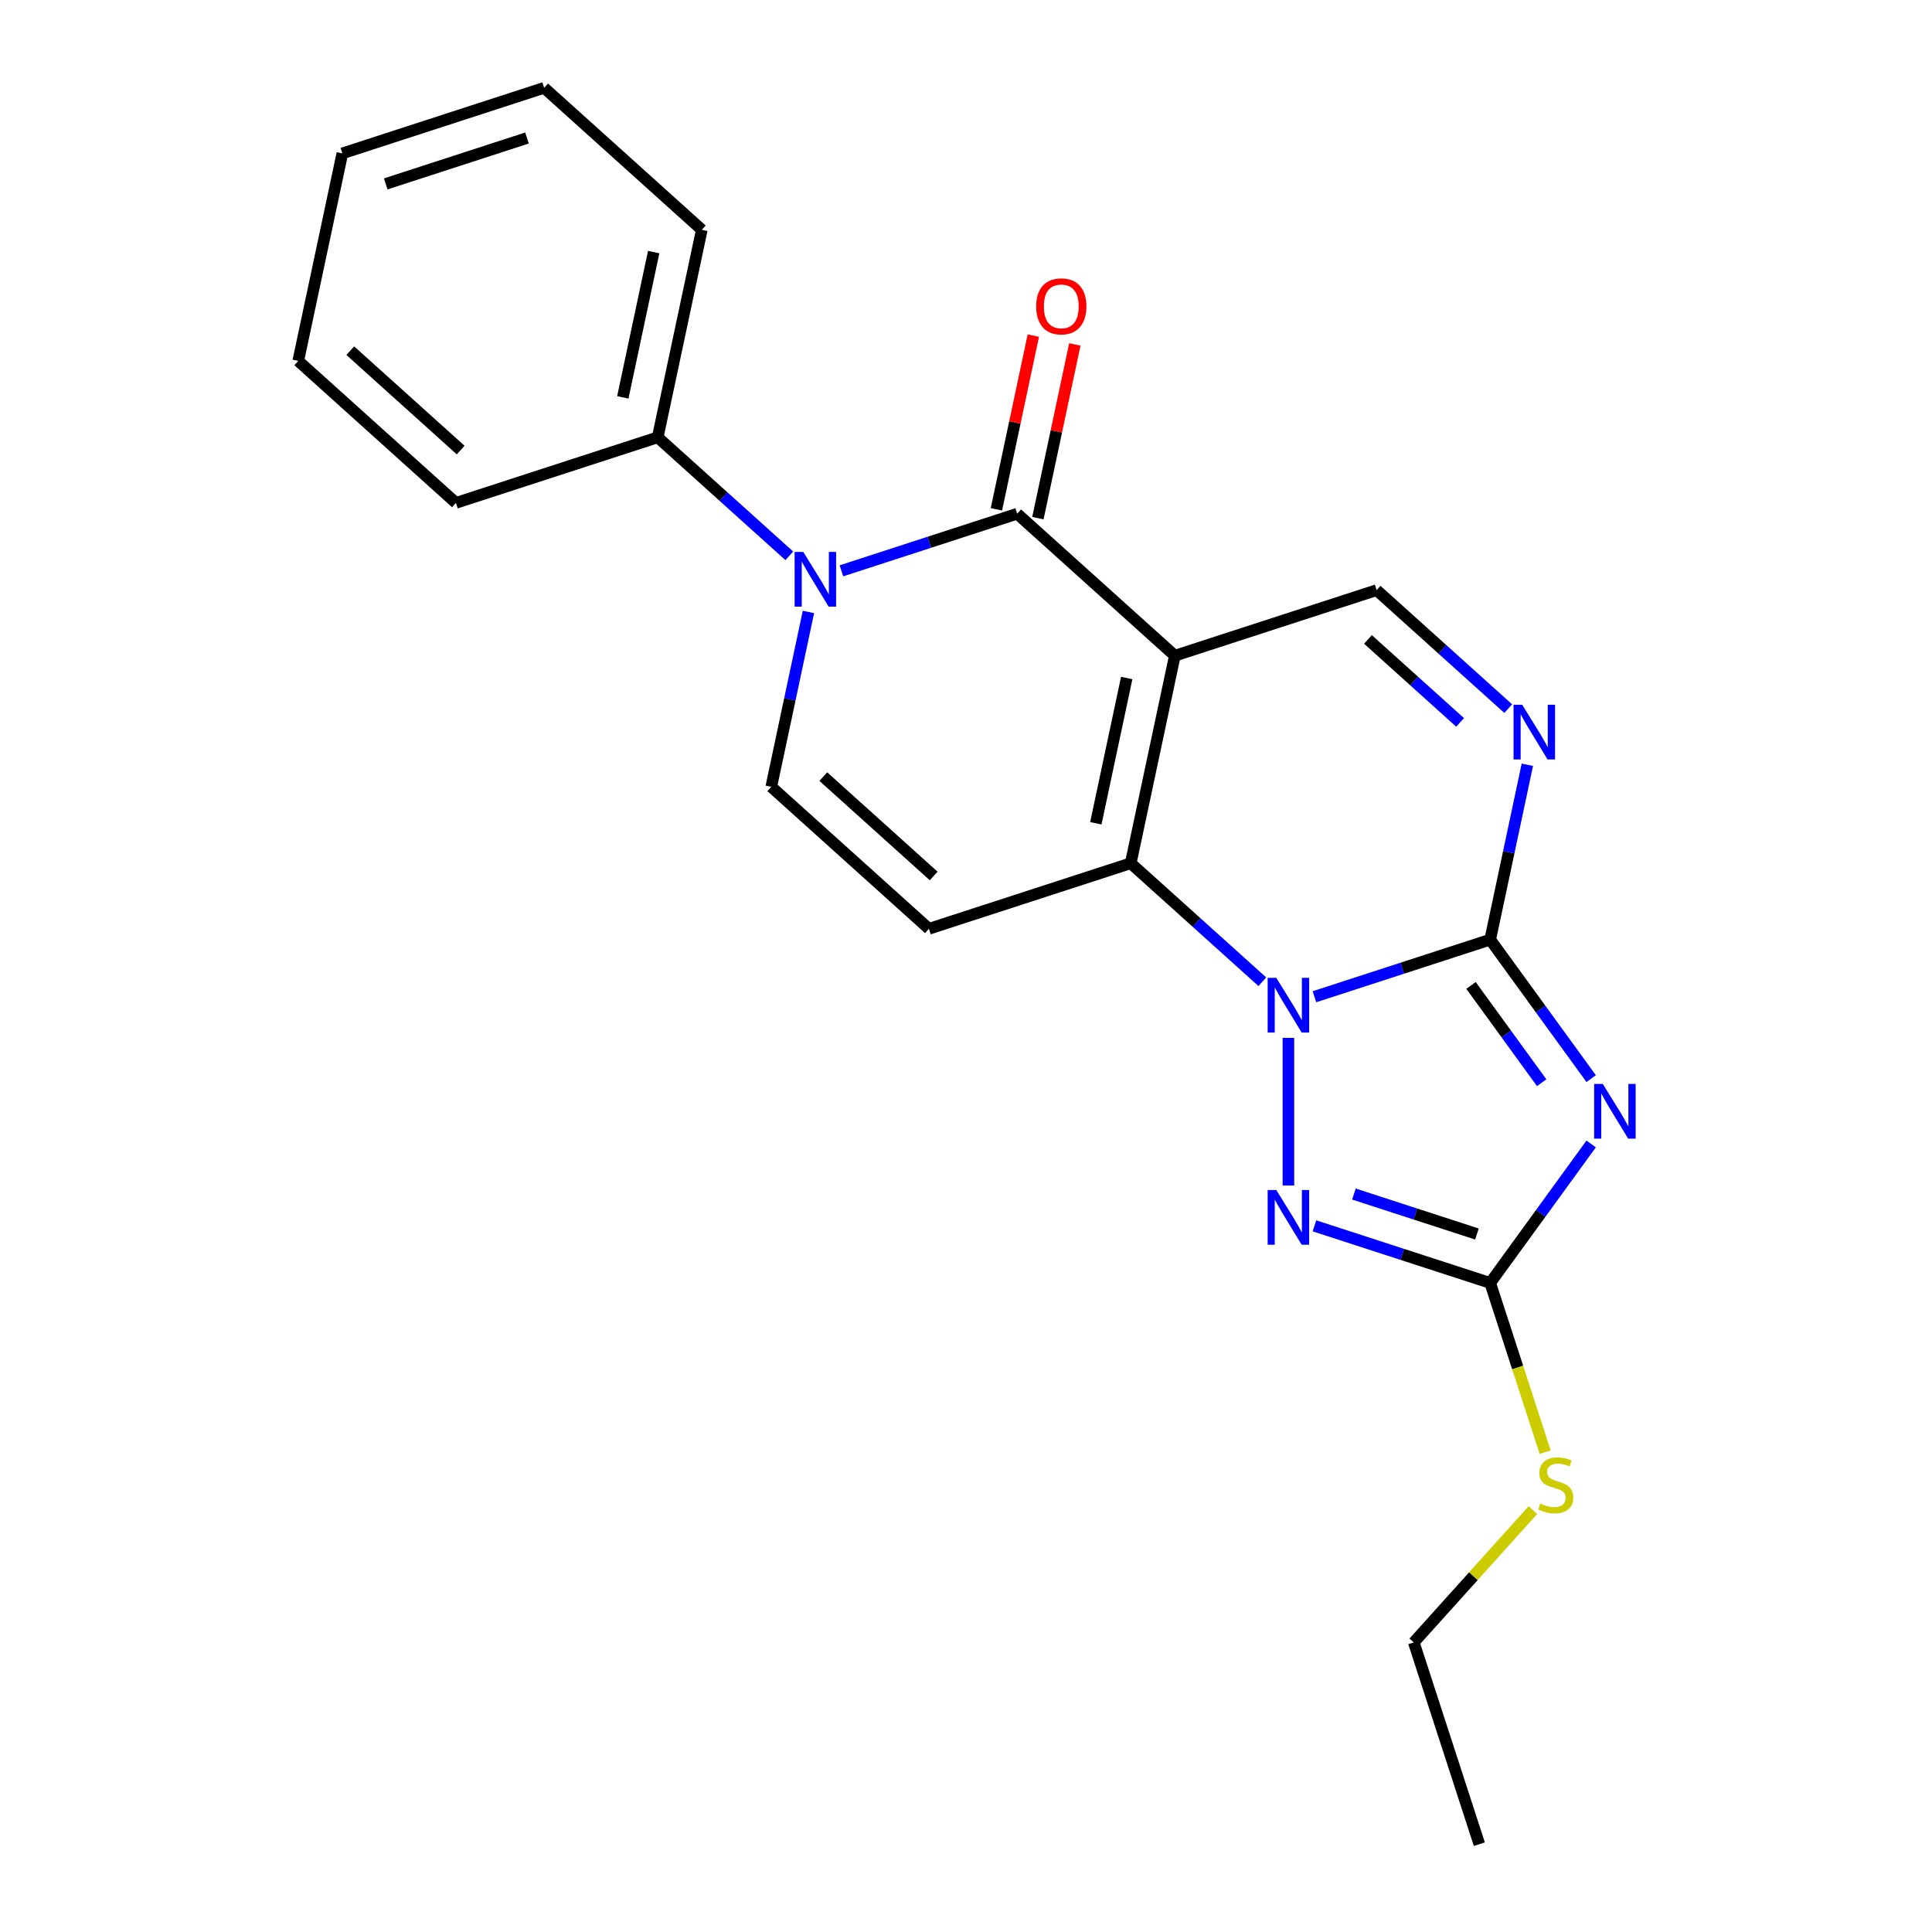 <?xml version='1.0' encoding='iso-8859-1'?>
<svg version='1.1' baseProfile='full'
              xmlns='http://www.w3.org/2000/svg'
                      xmlns:rdkit='http://www.rdkit.org/xml'
                      xmlns:xlink='http://www.w3.org/1999/xlink'
                  xml:space='preserve'
width='1000px' height='1000px' viewBox='0 0 1000 1000'>
<!-- END OF HEADER -->
<rect style='opacity:1.0;fill:#FFFFFF;stroke:none' width='1000' height='1000' x='0' y='0'> </rect>
<path class='bond-2' d='M 608.093,339.388 L 585.26,446.807' style='fill:none;fill-rule:evenodd;stroke:#000000;stroke-width:6px;stroke-linecap:butt;stroke-linejoin:miter;stroke-opacity:1' />
<path class='bond-2' d='M 583.184,350.934 L 567.201,426.128' style='fill:none;fill-rule:evenodd;stroke:#000000;stroke-width:6px;stroke-linecap:butt;stroke-linejoin:miter;stroke-opacity:1' />
<path class='bond-4' d='M 608.093,339.388 L 526.482,265.905' style='fill:none;fill-rule:evenodd;stroke:#000000;stroke-width:6px;stroke-linecap:butt;stroke-linejoin:miter;stroke-opacity:1' />
<path class='bond-11' d='M 608.093,339.388 L 712.537,305.452' style='fill:none;fill-rule:evenodd;stroke:#000000;stroke-width:6px;stroke-linecap:butt;stroke-linejoin:miter;stroke-opacity:1' />
<path class='bond-0' d='M 653.386,508.148 L 619.323,477.478' style='fill:none;fill-rule:evenodd;stroke:#0000FF;stroke-width:6px;stroke-linecap:butt;stroke-linejoin:miter;stroke-opacity:1' />
<path class='bond-0' d='M 619.323,477.478 L 585.26,446.807' style='fill:none;fill-rule:evenodd;stroke:#000000;stroke-width:6px;stroke-linecap:butt;stroke-linejoin:miter;stroke-opacity:1' />
<path class='bond-6' d='M 666.872,537.196 L 666.872,613.627' style='fill:none;fill-rule:evenodd;stroke:#0000FF;stroke-width:6px;stroke-linecap:butt;stroke-linejoin:miter;stroke-opacity:1' />
<path class='bond-22' d='M 680.357,515.909 L 725.837,501.132' style='fill:none;fill-rule:evenodd;stroke:#0000FF;stroke-width:6px;stroke-linecap:butt;stroke-linejoin:miter;stroke-opacity:1' />
<path class='bond-22' d='M 725.837,501.132 L 771.316,486.355' style='fill:none;fill-rule:evenodd;stroke:#000000;stroke-width:6px;stroke-linecap:butt;stroke-linejoin:miter;stroke-opacity:1' />
<path class='bond-1' d='M 771.316,486.355 L 780.936,441.098' style='fill:none;fill-rule:evenodd;stroke:#000000;stroke-width:6px;stroke-linecap:butt;stroke-linejoin:miter;stroke-opacity:1' />
<path class='bond-1' d='M 780.936,441.098 L 790.555,395.841' style='fill:none;fill-rule:evenodd;stroke:#0000FF;stroke-width:6px;stroke-linecap:butt;stroke-linejoin:miter;stroke-opacity:1' />
<path class='bond-3' d='M 771.316,486.355 L 797.45,522.325' style='fill:none;fill-rule:evenodd;stroke:#000000;stroke-width:6px;stroke-linecap:butt;stroke-linejoin:miter;stroke-opacity:1' />
<path class='bond-3' d='M 797.45,522.325 L 823.584,558.295' style='fill:none;fill-rule:evenodd;stroke:#0000FF;stroke-width:6px;stroke-linecap:butt;stroke-linejoin:miter;stroke-opacity:1' />
<path class='bond-3' d='M 761.387,510.056 L 779.681,535.235' style='fill:none;fill-rule:evenodd;stroke:#000000;stroke-width:6px;stroke-linecap:butt;stroke-linejoin:miter;stroke-opacity:1' />
<path class='bond-3' d='M 779.681,535.235 L 797.974,560.414' style='fill:none;fill-rule:evenodd;stroke:#0000FF;stroke-width:6px;stroke-linecap:butt;stroke-linejoin:miter;stroke-opacity:1' />
<path class='bond-9' d='M 585.26,446.807 L 480.816,480.743' style='fill:none;fill-rule:evenodd;stroke:#000000;stroke-width:6px;stroke-linecap:butt;stroke-linejoin:miter;stroke-opacity:1' />
<path class='bond-24' d='M 823.584,592.106 L 797.45,628.076' style='fill:none;fill-rule:evenodd;stroke:#0000FF;stroke-width:6px;stroke-linecap:butt;stroke-linejoin:miter;stroke-opacity:1' />
<path class='bond-24' d='M 797.45,628.076 L 771.316,664.046' style='fill:none;fill-rule:evenodd;stroke:#000000;stroke-width:6px;stroke-linecap:butt;stroke-linejoin:miter;stroke-opacity:1' />
<path class='bond-5' d='M 526.482,265.905 L 481.002,280.682' style='fill:none;fill-rule:evenodd;stroke:#000000;stroke-width:6px;stroke-linecap:butt;stroke-linejoin:miter;stroke-opacity:1' />
<path class='bond-5' d='M 481.002,280.682 L 435.523,295.459' style='fill:none;fill-rule:evenodd;stroke:#0000FF;stroke-width:6px;stroke-linecap:butt;stroke-linejoin:miter;stroke-opacity:1' />
<path class='bond-12' d='M 537.224,268.188 L 546.779,223.231' style='fill:none;fill-rule:evenodd;stroke:#000000;stroke-width:6px;stroke-linecap:butt;stroke-linejoin:miter;stroke-opacity:1' />
<path class='bond-12' d='M 546.779,223.231 L 556.335,178.274' style='fill:none;fill-rule:evenodd;stroke:#FF0000;stroke-width:6px;stroke-linecap:butt;stroke-linejoin:miter;stroke-opacity:1' />
<path class='bond-12' d='M 515.74,263.621 L 525.296,218.664' style='fill:none;fill-rule:evenodd;stroke:#000000;stroke-width:6px;stroke-linecap:butt;stroke-linejoin:miter;stroke-opacity:1' />
<path class='bond-12' d='M 525.296,218.664 L 534.851,173.707' style='fill:none;fill-rule:evenodd;stroke:#FF0000;stroke-width:6px;stroke-linecap:butt;stroke-linejoin:miter;stroke-opacity:1' />
<path class='bond-10' d='M 418.444,316.746 L 408.824,362.003' style='fill:none;fill-rule:evenodd;stroke:#0000FF;stroke-width:6px;stroke-linecap:butt;stroke-linejoin:miter;stroke-opacity:1' />
<path class='bond-10' d='M 408.824,362.003 L 399.205,407.26' style='fill:none;fill-rule:evenodd;stroke:#000000;stroke-width:6px;stroke-linecap:butt;stroke-linejoin:miter;stroke-opacity:1' />
<path class='bond-13' d='M 408.552,287.698 L 374.489,257.028' style='fill:none;fill-rule:evenodd;stroke:#0000FF;stroke-width:6px;stroke-linecap:butt;stroke-linejoin:miter;stroke-opacity:1' />
<path class='bond-13' d='M 374.489,257.028 L 340.426,226.357' style='fill:none;fill-rule:evenodd;stroke:#000000;stroke-width:6px;stroke-linecap:butt;stroke-linejoin:miter;stroke-opacity:1' />
<path class='bond-7' d='M 680.357,634.491 L 725.837,649.268' style='fill:none;fill-rule:evenodd;stroke:#0000FF;stroke-width:6px;stroke-linecap:butt;stroke-linejoin:miter;stroke-opacity:1' />
<path class='bond-7' d='M 725.837,649.268 L 771.316,664.046' style='fill:none;fill-rule:evenodd;stroke:#000000;stroke-width:6px;stroke-linecap:butt;stroke-linejoin:miter;stroke-opacity:1' />
<path class='bond-7' d='M 700.788,618.036 L 732.624,628.38' style='fill:none;fill-rule:evenodd;stroke:#0000FF;stroke-width:6px;stroke-linecap:butt;stroke-linejoin:miter;stroke-opacity:1' />
<path class='bond-7' d='M 732.624,628.38 L 764.459,638.724' style='fill:none;fill-rule:evenodd;stroke:#000000;stroke-width:6px;stroke-linecap:butt;stroke-linejoin:miter;stroke-opacity:1' />
<path class='bond-14' d='M 771.316,664.046 L 785.544,707.835' style='fill:none;fill-rule:evenodd;stroke:#000000;stroke-width:6px;stroke-linecap:butt;stroke-linejoin:miter;stroke-opacity:1' />
<path class='bond-14' d='M 785.544,707.835 L 799.772,751.624' style='fill:none;fill-rule:evenodd;stroke:#CCCC00;stroke-width:6px;stroke-linecap:butt;stroke-linejoin:miter;stroke-opacity:1' />
<path class='bond-8' d='M 780.663,366.793 L 746.6,336.122' style='fill:none;fill-rule:evenodd;stroke:#0000FF;stroke-width:6px;stroke-linecap:butt;stroke-linejoin:miter;stroke-opacity:1' />
<path class='bond-8' d='M 746.6,336.122 L 712.537,305.452' style='fill:none;fill-rule:evenodd;stroke:#000000;stroke-width:6px;stroke-linecap:butt;stroke-linejoin:miter;stroke-opacity:1' />
<path class='bond-8' d='M 755.748,373.914 L 731.904,352.445' style='fill:none;fill-rule:evenodd;stroke:#0000FF;stroke-width:6px;stroke-linecap:butt;stroke-linejoin:miter;stroke-opacity:1' />
<path class='bond-8' d='M 731.904,352.445 L 708.06,330.975' style='fill:none;fill-rule:evenodd;stroke:#000000;stroke-width:6px;stroke-linecap:butt;stroke-linejoin:miter;stroke-opacity:1' />
<path class='bond-23' d='M 480.816,480.743 L 399.205,407.26' style='fill:none;fill-rule:evenodd;stroke:#000000;stroke-width:6px;stroke-linecap:butt;stroke-linejoin:miter;stroke-opacity:1' />
<path class='bond-23' d='M 483.271,453.398 L 426.143,401.96' style='fill:none;fill-rule:evenodd;stroke:#000000;stroke-width:6px;stroke-linecap:butt;stroke-linejoin:miter;stroke-opacity:1' />
<path class='bond-15' d='M 340.426,226.357 L 363.259,118.938' style='fill:none;fill-rule:evenodd;stroke:#000000;stroke-width:6px;stroke-linecap:butt;stroke-linejoin:miter;stroke-opacity:1' />
<path class='bond-15' d='M 322.367,205.678 L 338.35,130.484' style='fill:none;fill-rule:evenodd;stroke:#000000;stroke-width:6px;stroke-linecap:butt;stroke-linejoin:miter;stroke-opacity:1' />
<path class='bond-16' d='M 340.426,226.357 L 235.982,260.293' style='fill:none;fill-rule:evenodd;stroke:#000000;stroke-width:6px;stroke-linecap:butt;stroke-linejoin:miter;stroke-opacity:1' />
<path class='bond-17' d='M 793.427,781.623 L 762.598,815.862' style='fill:none;fill-rule:evenodd;stroke:#CCCC00;stroke-width:6px;stroke-linecap:butt;stroke-linejoin:miter;stroke-opacity:1' />
<path class='bond-17' d='M 762.598,815.862 L 731.769,850.101' style='fill:none;fill-rule:evenodd;stroke:#000000;stroke-width:6px;stroke-linecap:butt;stroke-linejoin:miter;stroke-opacity:1' />
<path class='bond-20' d='M 363.259,118.938 L 281.647,45.455' style='fill:none;fill-rule:evenodd;stroke:#000000;stroke-width:6px;stroke-linecap:butt;stroke-linejoin:miter;stroke-opacity:1' />
<path class='bond-19' d='M 235.982,260.293 L 154.37,186.81' style='fill:none;fill-rule:evenodd;stroke:#000000;stroke-width:6px;stroke-linecap:butt;stroke-linejoin:miter;stroke-opacity:1' />
<path class='bond-19' d='M 238.437,232.948 L 181.309,181.51' style='fill:none;fill-rule:evenodd;stroke:#000000;stroke-width:6px;stroke-linecap:butt;stroke-linejoin:miter;stroke-opacity:1' />
<path class='bond-18' d='M 731.769,850.101 L 765.705,954.545' style='fill:none;fill-rule:evenodd;stroke:#000000;stroke-width:6px;stroke-linecap:butt;stroke-linejoin:miter;stroke-opacity:1' />
<path class='bond-21' d='M 154.37,186.81 L 177.203,79.391' style='fill:none;fill-rule:evenodd;stroke:#000000;stroke-width:6px;stroke-linecap:butt;stroke-linejoin:miter;stroke-opacity:1' />
<path class='bond-25' d='M 281.647,45.455 L 177.203,79.391' style='fill:none;fill-rule:evenodd;stroke:#000000;stroke-width:6px;stroke-linecap:butt;stroke-linejoin:miter;stroke-opacity:1' />
<path class='bond-25' d='M 272.768,71.434 L 199.657,95.189' style='fill:none;fill-rule:evenodd;stroke:#000000;stroke-width:6px;stroke-linecap:butt;stroke-linejoin:miter;stroke-opacity:1' />
<path  class='atom-1' d='M 660.612 506.13
L 669.892 521.13
Q 670.812 522.61, 672.292 525.29
Q 673.772 527.97, 673.852 528.13
L 673.852 506.13
L 677.612 506.13
L 677.612 534.45
L 673.732 534.45
L 663.772 518.05
Q 662.612 516.13, 661.372 513.93
Q 660.172 511.73, 659.812 511.05
L 659.812 534.45
L 656.132 534.45
L 656.132 506.13
L 660.612 506.13
' fill='#0000FF'/>
<path  class='atom-4' d='M 829.606 561.04
L 838.886 576.04
Q 839.806 577.52, 841.286 580.2
Q 842.766 582.88, 842.846 583.04
L 842.846 561.04
L 846.606 561.04
L 846.606 589.36
L 842.726 589.36
L 832.766 572.96
Q 831.606 571.04, 830.366 568.84
Q 829.166 566.64, 828.806 565.96
L 828.806 589.36
L 825.126 589.36
L 825.126 561.04
L 829.606 561.04
' fill='#0000FF'/>
<path  class='atom-6' d='M 415.777 285.681
L 425.057 300.681
Q 425.977 302.161, 427.457 304.841
Q 428.937 307.521, 429.017 307.681
L 429.017 285.681
L 432.777 285.681
L 432.777 314.001
L 428.897 314.001
L 418.937 297.601
Q 417.777 295.681, 416.537 293.481
Q 415.337 291.281, 414.977 290.601
L 414.977 314.001
L 411.297 314.001
L 411.297 285.681
L 415.777 285.681
' fill='#0000FF'/>
<path  class='atom-7' d='M 660.612 615.95
L 669.892 630.95
Q 670.812 632.43, 672.292 635.11
Q 673.772 637.79, 673.852 637.95
L 673.852 615.95
L 677.612 615.95
L 677.612 644.27
L 673.732 644.27
L 663.772 627.87
Q 662.612 625.95, 661.372 623.75
Q 660.172 621.55, 659.812 620.87
L 659.812 644.27
L 656.132 644.27
L 656.132 615.95
L 660.612 615.95
' fill='#0000FF'/>
<path  class='atom-9' d='M 787.889 364.775
L 797.169 379.775
Q 798.089 381.255, 799.569 383.935
Q 801.049 386.615, 801.129 386.775
L 801.129 364.775
L 804.889 364.775
L 804.889 393.095
L 801.009 393.095
L 791.049 376.695
Q 789.889 374.775, 788.649 372.575
Q 787.449 370.375, 787.089 369.695
L 787.089 393.095
L 783.409 393.095
L 783.409 364.775
L 787.889 364.775
' fill='#0000FF'/>
<path  class='atom-13' d='M 536.314 158.565
Q 536.314 151.765, 539.674 147.965
Q 543.034 144.165, 549.314 144.165
Q 555.594 144.165, 558.954 147.965
Q 562.314 151.765, 562.314 158.565
Q 562.314 165.445, 558.914 169.365
Q 555.514 173.245, 549.314 173.245
Q 543.074 173.245, 539.674 169.365
Q 536.314 165.485, 536.314 158.565
M 549.314 170.045
Q 553.634 170.045, 555.954 167.165
Q 558.314 164.245, 558.314 158.565
Q 558.314 153.005, 555.954 150.205
Q 553.634 147.365, 549.314 147.365
Q 544.994 147.365, 542.634 150.165
Q 540.314 152.965, 540.314 158.565
Q 540.314 164.285, 542.634 167.165
Q 544.994 170.045, 549.314 170.045
' fill='#FF0000'/>
<path  class='atom-15' d='M 797.252 778.21
Q 797.572 778.33, 798.892 778.89
Q 800.212 779.45, 801.652 779.81
Q 803.132 780.13, 804.572 780.13
Q 807.252 780.13, 808.812 778.85
Q 810.372 777.53, 810.372 775.25
Q 810.372 773.69, 809.572 772.73
Q 808.812 771.77, 807.612 771.25
Q 806.412 770.73, 804.412 770.13
Q 801.892 769.37, 800.372 768.65
Q 798.892 767.93, 797.812 766.41
Q 796.772 764.89, 796.772 762.33
Q 796.772 758.77, 799.172 756.57
Q 801.612 754.37, 806.412 754.37
Q 809.692 754.37, 813.412 755.93
L 812.492 759.01
Q 809.092 757.61, 806.532 757.61
Q 803.772 757.61, 802.252 758.77
Q 800.732 759.89, 800.772 761.85
Q 800.772 763.37, 801.532 764.29
Q 802.332 765.21, 803.452 765.73
Q 804.612 766.25, 806.532 766.85
Q 809.092 767.65, 810.612 768.45
Q 812.132 769.25, 813.212 770.89
Q 814.332 772.49, 814.332 775.25
Q 814.332 779.17, 811.692 781.29
Q 809.092 783.37, 804.732 783.37
Q 802.212 783.37, 800.292 782.81
Q 798.412 782.29, 796.172 781.37
L 797.252 778.21
' fill='#CCCC00'/>
</svg>

